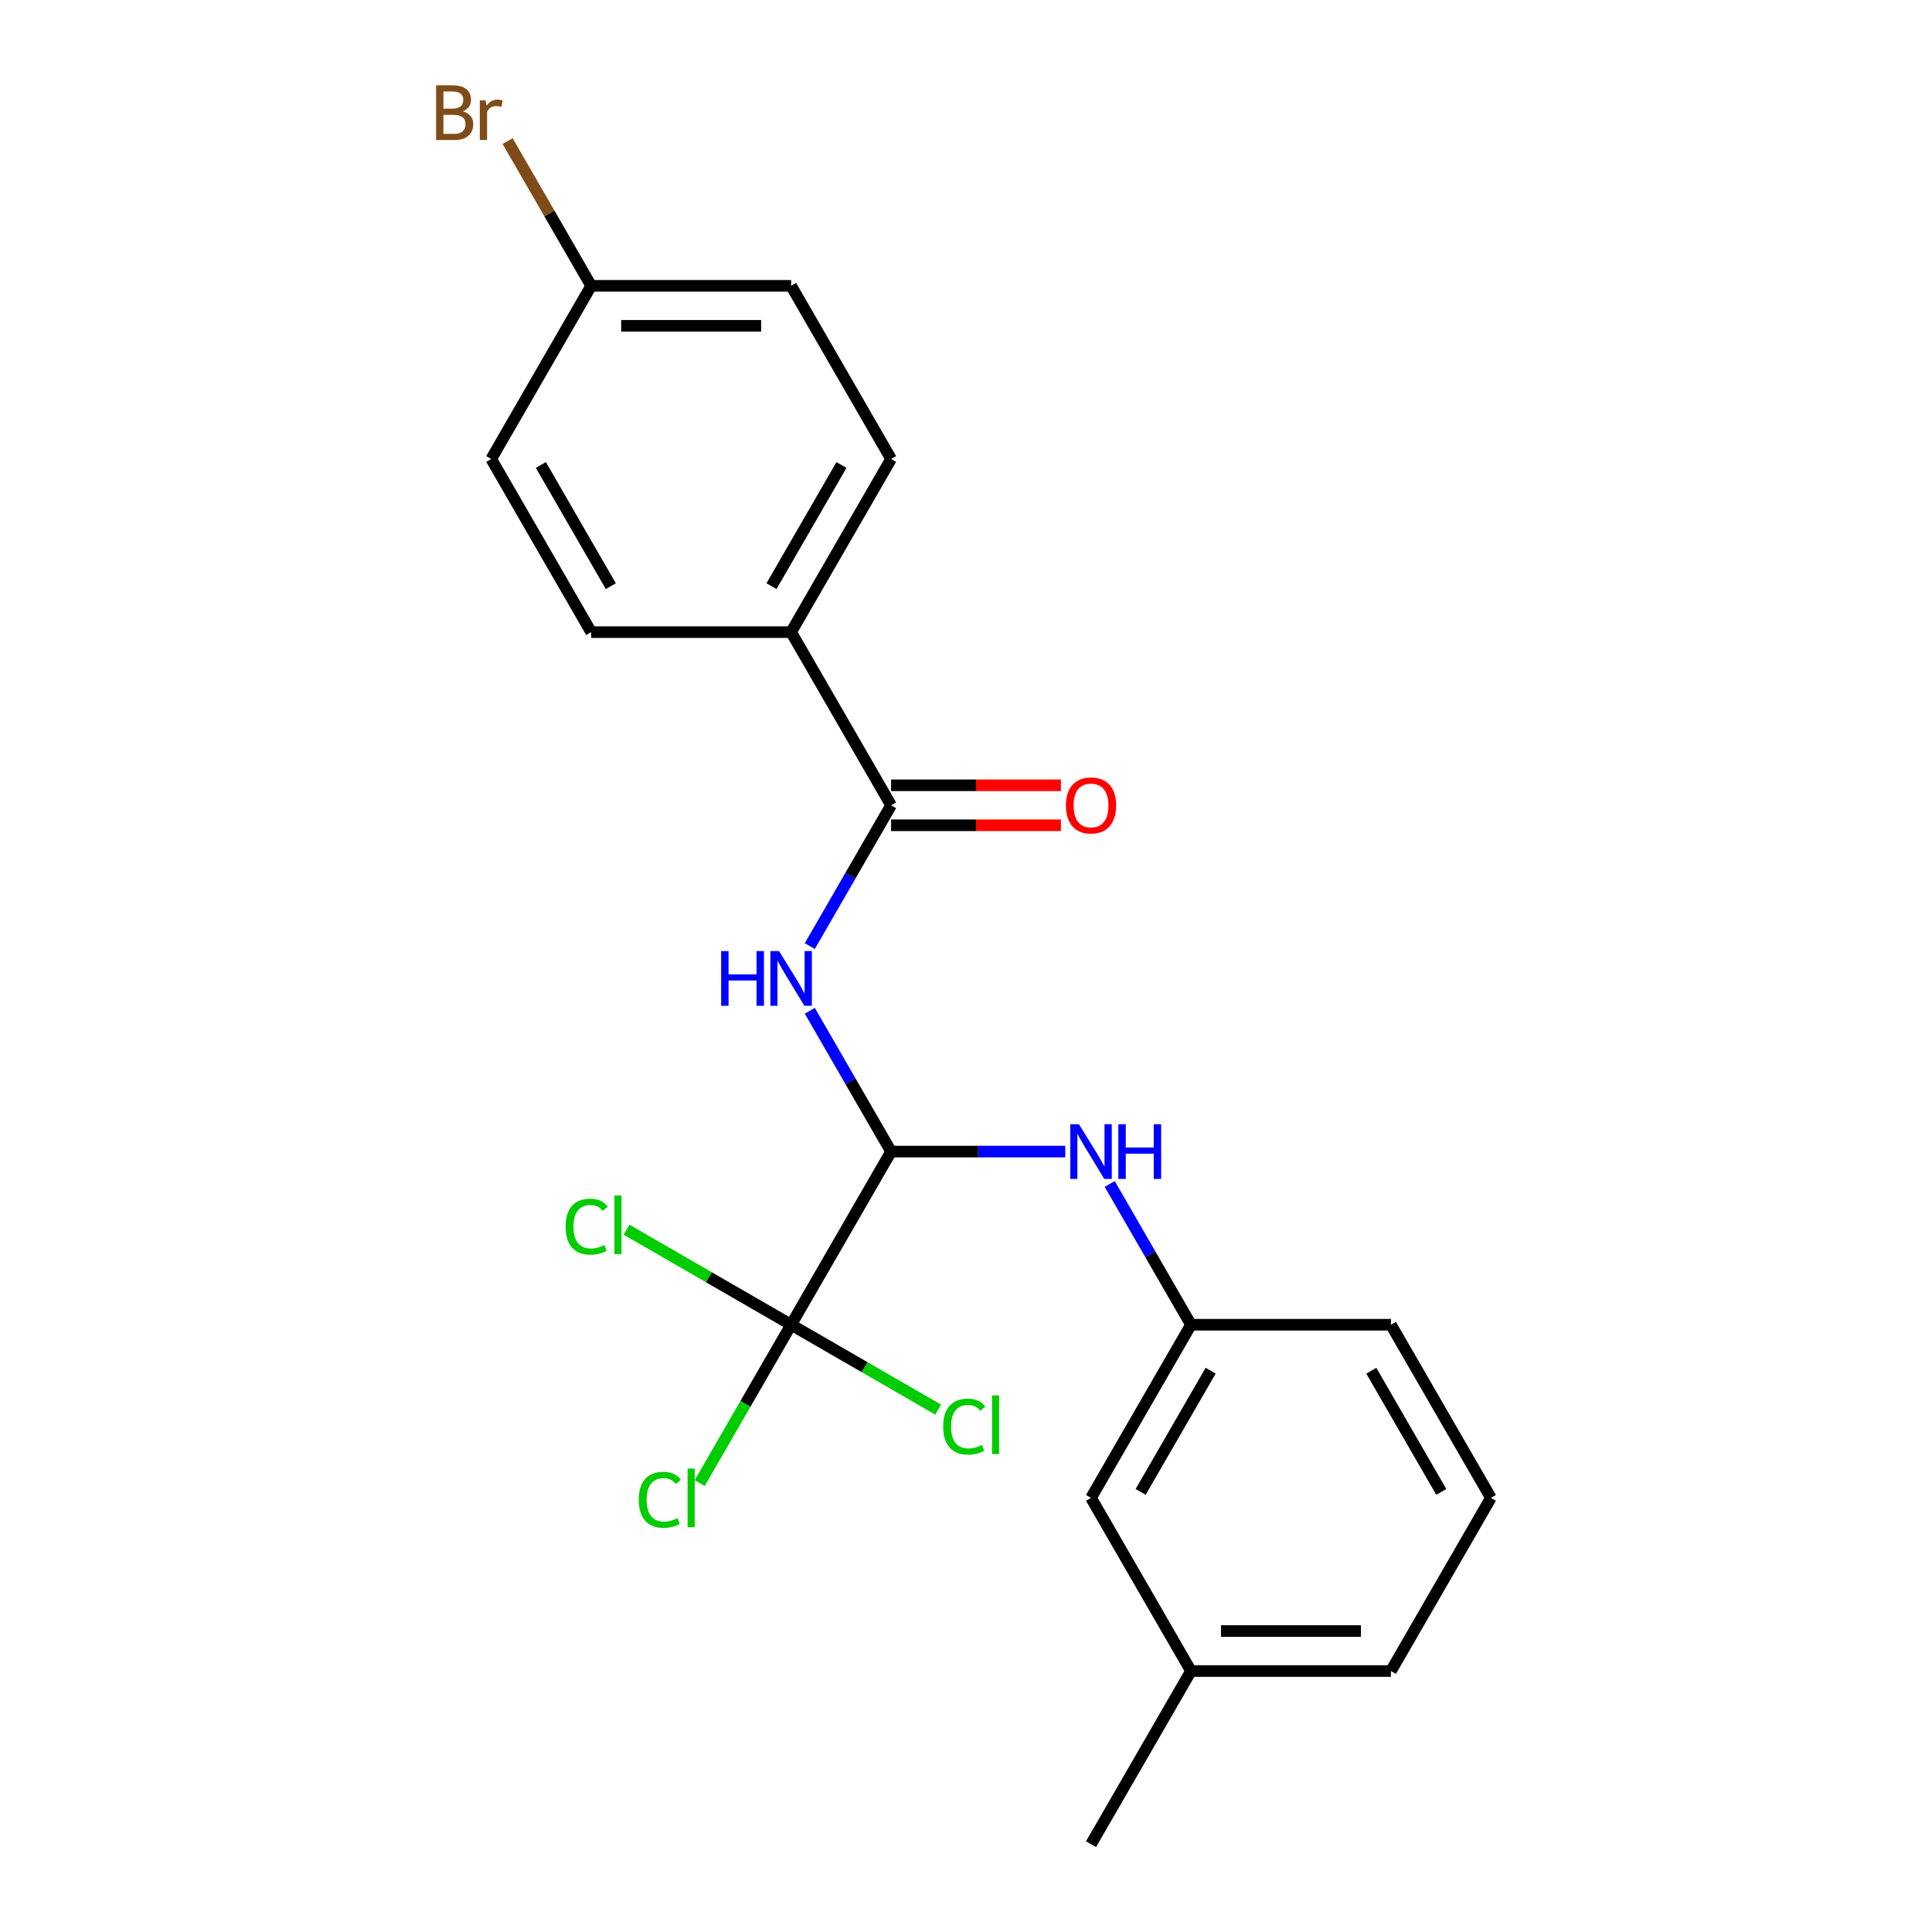 <?xml version='1.0' encoding='iso-8859-1'?>
<svg version='1.1' baseProfile='full'
              xmlns='http://www.w3.org/2000/svg'
                      xmlns:rdkit='http://www.rdkit.org/xml'
                      xmlns:xlink='http://www.w3.org/1999/xlink'
                  xml:space='preserve'
width='1000px' height='1000px' viewBox='0 0 1000 1000'>
<!-- END OF HEADER -->
<rect style='opacity:1.0;fill:#FFFFFF;stroke:none' width='1000' height='1000' x='0' y='0'> </rect>
<path class='bond-0' d='M 461.227,596.057 L 440.19,559.62' style='fill:none;fill-rule:evenodd;stroke:#000000;stroke-width:6px;stroke-linecap:butt;stroke-linejoin:miter;stroke-opacity:1' />
<path class='bond-0' d='M 440.19,559.62 L 419.152,523.182' style='fill:none;fill-rule:evenodd;stroke:#0000FF;stroke-width:6px;stroke-linecap:butt;stroke-linejoin:miter;stroke-opacity:1' />
<path class='bond-1' d='M 461.227,596.057 L 409.484,685.679' style='fill:none;fill-rule:evenodd;stroke:#000000;stroke-width:6px;stroke-linecap:butt;stroke-linejoin:miter;stroke-opacity:1' />
<path class='bond-3' d='M 461.227,596.057 L 506.307,596.057' style='fill:none;fill-rule:evenodd;stroke:#000000;stroke-width:6px;stroke-linecap:butt;stroke-linejoin:miter;stroke-opacity:1' />
<path class='bond-3' d='M 506.307,596.057 L 551.386,596.057' style='fill:none;fill-rule:evenodd;stroke:#0000FF;stroke-width:6px;stroke-linecap:butt;stroke-linejoin:miter;stroke-opacity:1' />
<path class='bond-2' d='M 419.152,489.688 L 440.19,453.25' style='fill:none;fill-rule:evenodd;stroke:#0000FF;stroke-width:6px;stroke-linecap:butt;stroke-linejoin:miter;stroke-opacity:1' />
<path class='bond-2' d='M 440.19,453.25 L 461.227,416.813' style='fill:none;fill-rule:evenodd;stroke:#000000;stroke-width:6px;stroke-linecap:butt;stroke-linejoin:miter;stroke-opacity:1' />
<path class='bond-7' d='M 409.484,685.679 L 385.825,726.656' style='fill:none;fill-rule:evenodd;stroke:#000000;stroke-width:6px;stroke-linecap:butt;stroke-linejoin:miter;stroke-opacity:1' />
<path class='bond-7' d='M 385.825,726.656 L 362.167,767.633' style='fill:none;fill-rule:evenodd;stroke:#00CC00;stroke-width:6px;stroke-linecap:butt;stroke-linejoin:miter;stroke-opacity:1' />
<path class='bond-8' d='M 409.484,685.679 L 447.541,707.652' style='fill:none;fill-rule:evenodd;stroke:#000000;stroke-width:6px;stroke-linecap:butt;stroke-linejoin:miter;stroke-opacity:1' />
<path class='bond-8' d='M 447.541,707.652 L 485.598,729.624' style='fill:none;fill-rule:evenodd;stroke:#00CC00;stroke-width:6px;stroke-linecap:butt;stroke-linejoin:miter;stroke-opacity:1' />
<path class='bond-9' d='M 409.484,685.679 L 366.886,661.086' style='fill:none;fill-rule:evenodd;stroke:#000000;stroke-width:6px;stroke-linecap:butt;stroke-linejoin:miter;stroke-opacity:1' />
<path class='bond-9' d='M 366.886,661.086 L 324.289,636.492' style='fill:none;fill-rule:evenodd;stroke:#00CC00;stroke-width:6px;stroke-linecap:butt;stroke-linejoin:miter;stroke-opacity:1' />
<path class='bond-4' d='M 461.227,416.813 L 409.484,327.191' style='fill:none;fill-rule:evenodd;stroke:#000000;stroke-width:6px;stroke-linecap:butt;stroke-linejoin:miter;stroke-opacity:1' />
<path class='bond-5' d='M 461.227,427.162 L 505.177,427.162' style='fill:none;fill-rule:evenodd;stroke:#000000;stroke-width:6px;stroke-linecap:butt;stroke-linejoin:miter;stroke-opacity:1' />
<path class='bond-5' d='M 505.177,427.162 L 549.126,427.162' style='fill:none;fill-rule:evenodd;stroke:#FF0000;stroke-width:6px;stroke-linecap:butt;stroke-linejoin:miter;stroke-opacity:1' />
<path class='bond-5' d='M 461.227,406.464 L 505.177,406.464' style='fill:none;fill-rule:evenodd;stroke:#000000;stroke-width:6px;stroke-linecap:butt;stroke-linejoin:miter;stroke-opacity:1' />
<path class='bond-5' d='M 505.177,406.464 L 549.126,406.464' style='fill:none;fill-rule:evenodd;stroke:#FF0000;stroke-width:6px;stroke-linecap:butt;stroke-linejoin:miter;stroke-opacity:1' />
<path class='bond-6' d='M 574.382,612.804 L 595.42,649.242' style='fill:none;fill-rule:evenodd;stroke:#0000FF;stroke-width:6px;stroke-linecap:butt;stroke-linejoin:miter;stroke-opacity:1' />
<path class='bond-6' d='M 595.42,649.242 L 616.457,685.679' style='fill:none;fill-rule:evenodd;stroke:#000000;stroke-width:6px;stroke-linecap:butt;stroke-linejoin:miter;stroke-opacity:1' />
<path class='bond-10' d='M 409.484,327.191 L 461.227,237.569' style='fill:none;fill-rule:evenodd;stroke:#000000;stroke-width:6px;stroke-linecap:butt;stroke-linejoin:miter;stroke-opacity:1' />
<path class='bond-10' d='M 399.321,303.399 L 435.541,240.664' style='fill:none;fill-rule:evenodd;stroke:#000000;stroke-width:6px;stroke-linecap:butt;stroke-linejoin:miter;stroke-opacity:1' />
<path class='bond-11' d='M 409.484,327.191 L 305.997,327.191' style='fill:none;fill-rule:evenodd;stroke:#000000;stroke-width:6px;stroke-linecap:butt;stroke-linejoin:miter;stroke-opacity:1' />
<path class='bond-12' d='M 616.457,685.679 L 564.713,775.301' style='fill:none;fill-rule:evenodd;stroke:#000000;stroke-width:6px;stroke-linecap:butt;stroke-linejoin:miter;stroke-opacity:1' />
<path class='bond-12' d='M 626.62,709.471 L 590.399,772.207' style='fill:none;fill-rule:evenodd;stroke:#000000;stroke-width:6px;stroke-linecap:butt;stroke-linejoin:miter;stroke-opacity:1' />
<path class='bond-19' d='M 616.457,685.679 L 719.943,685.679' style='fill:none;fill-rule:evenodd;stroke:#000000;stroke-width:6px;stroke-linecap:butt;stroke-linejoin:miter;stroke-opacity:1' />
<path class='bond-14' d='M 461.227,237.569 L 409.484,147.947' style='fill:none;fill-rule:evenodd;stroke:#000000;stroke-width:6px;stroke-linecap:butt;stroke-linejoin:miter;stroke-opacity:1' />
<path class='bond-15' d='M 305.997,327.191 L 254.254,237.569' style='fill:none;fill-rule:evenodd;stroke:#000000;stroke-width:6px;stroke-linecap:butt;stroke-linejoin:miter;stroke-opacity:1' />
<path class='bond-15' d='M 316.16,303.399 L 279.939,240.664' style='fill:none;fill-rule:evenodd;stroke:#000000;stroke-width:6px;stroke-linecap:butt;stroke-linejoin:miter;stroke-opacity:1' />
<path class='bond-17' d='M 564.713,775.301 L 616.457,864.923' style='fill:none;fill-rule:evenodd;stroke:#000000;stroke-width:6px;stroke-linecap:butt;stroke-linejoin:miter;stroke-opacity:1' />
<path class='bond-13' d='M 305.997,147.947 L 254.254,237.569' style='fill:none;fill-rule:evenodd;stroke:#000000;stroke-width:6px;stroke-linecap:butt;stroke-linejoin:miter;stroke-opacity:1' />
<path class='bond-16' d='M 305.997,147.947 L 284.369,110.486' style='fill:none;fill-rule:evenodd;stroke:#000000;stroke-width:6px;stroke-linecap:butt;stroke-linejoin:miter;stroke-opacity:1' />
<path class='bond-16' d='M 284.369,110.486 L 262.741,73.025' style='fill:none;fill-rule:evenodd;stroke:#7F4C19;stroke-width:6px;stroke-linecap:butt;stroke-linejoin:miter;stroke-opacity:1' />
<path class='bond-23' d='M 305.997,147.947 L 409.484,147.947' style='fill:none;fill-rule:evenodd;stroke:#000000;stroke-width:6px;stroke-linecap:butt;stroke-linejoin:miter;stroke-opacity:1' />
<path class='bond-23' d='M 321.52,168.644 L 393.961,168.644' style='fill:none;fill-rule:evenodd;stroke:#000000;stroke-width:6px;stroke-linecap:butt;stroke-linejoin:miter;stroke-opacity:1' />
<path class='bond-21' d='M 616.457,864.923 L 564.713,954.545' style='fill:none;fill-rule:evenodd;stroke:#000000;stroke-width:6px;stroke-linecap:butt;stroke-linejoin:miter;stroke-opacity:1' />
<path class='bond-22' d='M 616.457,864.923 L 719.943,864.923' style='fill:none;fill-rule:evenodd;stroke:#000000;stroke-width:6px;stroke-linecap:butt;stroke-linejoin:miter;stroke-opacity:1' />
<path class='bond-22' d='M 631.98,844.226 L 704.42,844.226' style='fill:none;fill-rule:evenodd;stroke:#000000;stroke-width:6px;stroke-linecap:butt;stroke-linejoin:miter;stroke-opacity:1' />
<path class='bond-18' d='M 771.687,775.301 L 719.943,685.679' style='fill:none;fill-rule:evenodd;stroke:#000000;stroke-width:6px;stroke-linecap:butt;stroke-linejoin:miter;stroke-opacity:1' />
<path class='bond-18' d='M 746.001,772.207 L 709.781,709.471' style='fill:none;fill-rule:evenodd;stroke:#000000;stroke-width:6px;stroke-linecap:butt;stroke-linejoin:miter;stroke-opacity:1' />
<path class='bond-20' d='M 771.687,775.301 L 719.943,864.923' style='fill:none;fill-rule:evenodd;stroke:#000000;stroke-width:6px;stroke-linecap:butt;stroke-linejoin:miter;stroke-opacity:1' />
<path  class='atom-1' d='M 373.264 492.275
L 377.104 492.275
L 377.104 504.315
L 391.584 504.315
L 391.584 492.275
L 395.424 492.275
L 395.424 520.595
L 391.584 520.595
L 391.584 507.515
L 377.104 507.515
L 377.104 520.595
L 373.264 520.595
L 373.264 492.275
' fill='#0000FF'/>
<path  class='atom-1' d='M 403.224 492.275
L 412.504 507.275
Q 413.424 508.755, 414.904 511.435
Q 416.384 514.115, 416.464 514.275
L 416.464 492.275
L 420.224 492.275
L 420.224 520.595
L 416.344 520.595
L 406.384 504.195
Q 405.224 502.275, 403.984 500.075
Q 402.784 497.875, 402.424 497.195
L 402.424 520.595
L 398.744 520.595
L 398.744 492.275
L 403.224 492.275
' fill='#0000FF'/>
<path  class='atom-4' d='M 558.453 581.897
L 567.733 596.897
Q 568.653 598.377, 570.133 601.057
Q 571.613 603.737, 571.693 603.897
L 571.693 581.897
L 575.453 581.897
L 575.453 610.217
L 571.573 610.217
L 561.613 593.817
Q 560.453 591.897, 559.213 589.697
Q 558.013 587.497, 557.653 586.817
L 557.653 610.217
L 553.973 610.217
L 553.973 581.897
L 558.453 581.897
' fill='#0000FF'/>
<path  class='atom-4' d='M 578.853 581.897
L 582.693 581.897
L 582.693 593.937
L 597.173 593.937
L 597.173 581.897
L 601.013 581.897
L 601.013 610.217
L 597.173 610.217
L 597.173 597.137
L 582.693 597.137
L 582.693 610.217
L 578.853 610.217
L 578.853 581.897
' fill='#0000FF'/>
<path  class='atom-6' d='M 551.713 416.893
Q 551.713 410.093, 555.073 406.293
Q 558.433 402.493, 564.713 402.493
Q 570.993 402.493, 574.353 406.293
Q 577.713 410.093, 577.713 416.893
Q 577.713 423.773, 574.313 427.693
Q 570.913 431.573, 564.713 431.573
Q 558.473 431.573, 555.073 427.693
Q 551.713 423.813, 551.713 416.893
M 564.713 428.373
Q 569.033 428.373, 571.353 425.493
Q 573.713 422.573, 573.713 416.893
Q 573.713 411.333, 571.353 408.533
Q 569.033 405.693, 564.713 405.693
Q 560.393 405.693, 558.033 408.493
Q 555.713 411.293, 555.713 416.893
Q 555.713 422.613, 558.033 425.493
Q 560.393 428.373, 564.713 428.373
' fill='#FF0000'/>
<path  class='atom-8' d='M 330.62 776.281
Q 330.62 769.241, 333.9 765.561
Q 337.22 761.841, 343.5 761.841
Q 349.34 761.841, 352.46 765.961
L 349.82 768.121
Q 347.54 765.121, 343.5 765.121
Q 339.22 765.121, 336.94 768.001
Q 334.7 770.841, 334.7 776.281
Q 334.7 781.881, 337.02 784.761
Q 339.38 787.641, 343.94 787.641
Q 347.06 787.641, 350.7 785.761
L 351.82 788.761
Q 350.34 789.721, 348.1 790.281
Q 345.86 790.841, 343.38 790.841
Q 337.22 790.841, 333.9 787.081
Q 330.62 783.321, 330.62 776.281
' fill='#00CC00'/>
<path  class='atom-8' d='M 355.9 760.121
L 359.58 760.121
L 359.58 790.481
L 355.9 790.481
L 355.9 760.121
' fill='#00CC00'/>
<path  class='atom-9' d='M 488.186 738.403
Q 488.186 731.363, 491.466 727.683
Q 494.786 723.963, 501.066 723.963
Q 506.906 723.963, 510.026 728.083
L 507.386 730.243
Q 505.106 727.243, 501.066 727.243
Q 496.786 727.243, 494.506 730.123
Q 492.266 732.963, 492.266 738.403
Q 492.266 744.003, 494.586 746.883
Q 496.946 749.763, 501.506 749.763
Q 504.626 749.763, 508.266 747.883
L 509.386 750.883
Q 507.906 751.843, 505.666 752.403
Q 503.426 752.963, 500.946 752.963
Q 494.786 752.963, 491.466 749.203
Q 488.186 745.443, 488.186 738.403
' fill='#00CC00'/>
<path  class='atom-9' d='M 513.466 722.243
L 517.146 722.243
L 517.146 752.603
L 513.466 752.603
L 513.466 722.243
' fill='#00CC00'/>
<path  class='atom-10' d='M 292.741 634.916
Q 292.741 627.876, 296.021 624.196
Q 299.341 620.476, 305.621 620.476
Q 311.461 620.476, 314.581 624.596
L 311.941 626.756
Q 309.661 623.756, 305.621 623.756
Q 301.341 623.756, 299.061 626.636
Q 296.821 629.476, 296.821 634.916
Q 296.821 640.516, 299.141 643.396
Q 301.501 646.276, 306.061 646.276
Q 309.181 646.276, 312.821 644.396
L 313.941 647.396
Q 312.461 648.356, 310.221 648.916
Q 307.981 649.476, 305.501 649.476
Q 299.341 649.476, 296.021 645.716
Q 292.741 641.956, 292.741 634.916
' fill='#00CC00'/>
<path  class='atom-10' d='M 318.021 618.756
L 321.701 618.756
L 321.701 649.116
L 318.021 649.116
L 318.021 618.756
' fill='#00CC00'/>
<path  class='atom-17' d='M 239.474 57.605
Q 242.194 58.365, 243.554 60.045
Q 244.954 61.685, 244.954 64.125
Q 244.954 68.045, 242.434 70.285
Q 239.954 72.485, 235.234 72.485
L 225.714 72.485
L 225.714 44.165
L 234.074 44.165
Q 238.914 44.165, 241.354 46.125
Q 243.794 48.085, 243.794 51.685
Q 243.794 55.965, 239.474 57.605
M 229.514 47.365
L 229.514 56.245
L 234.074 56.245
Q 236.874 56.245, 238.314 55.125
Q 239.794 53.965, 239.794 51.685
Q 239.794 47.365, 234.074 47.365
L 229.514 47.365
M 235.234 69.285
Q 237.994 69.285, 239.474 67.965
Q 240.954 66.645, 240.954 64.125
Q 240.954 61.805, 239.314 60.645
Q 237.714 59.445, 234.634 59.445
L 229.514 59.445
L 229.514 69.285
L 235.234 69.285
' fill='#7F4C19'/>
<path  class='atom-17' d='M 251.394 51.925
L 251.834 54.765
Q 253.994 51.565, 257.514 51.565
Q 258.634 51.565, 260.154 51.965
L 259.554 55.325
Q 257.834 54.925, 256.874 54.925
Q 255.194 54.925, 254.074 55.605
Q 252.994 56.245, 252.114 57.805
L 252.114 72.485
L 248.354 72.485
L 248.354 51.925
L 251.394 51.925
' fill='#7F4C19'/>
</svg>
